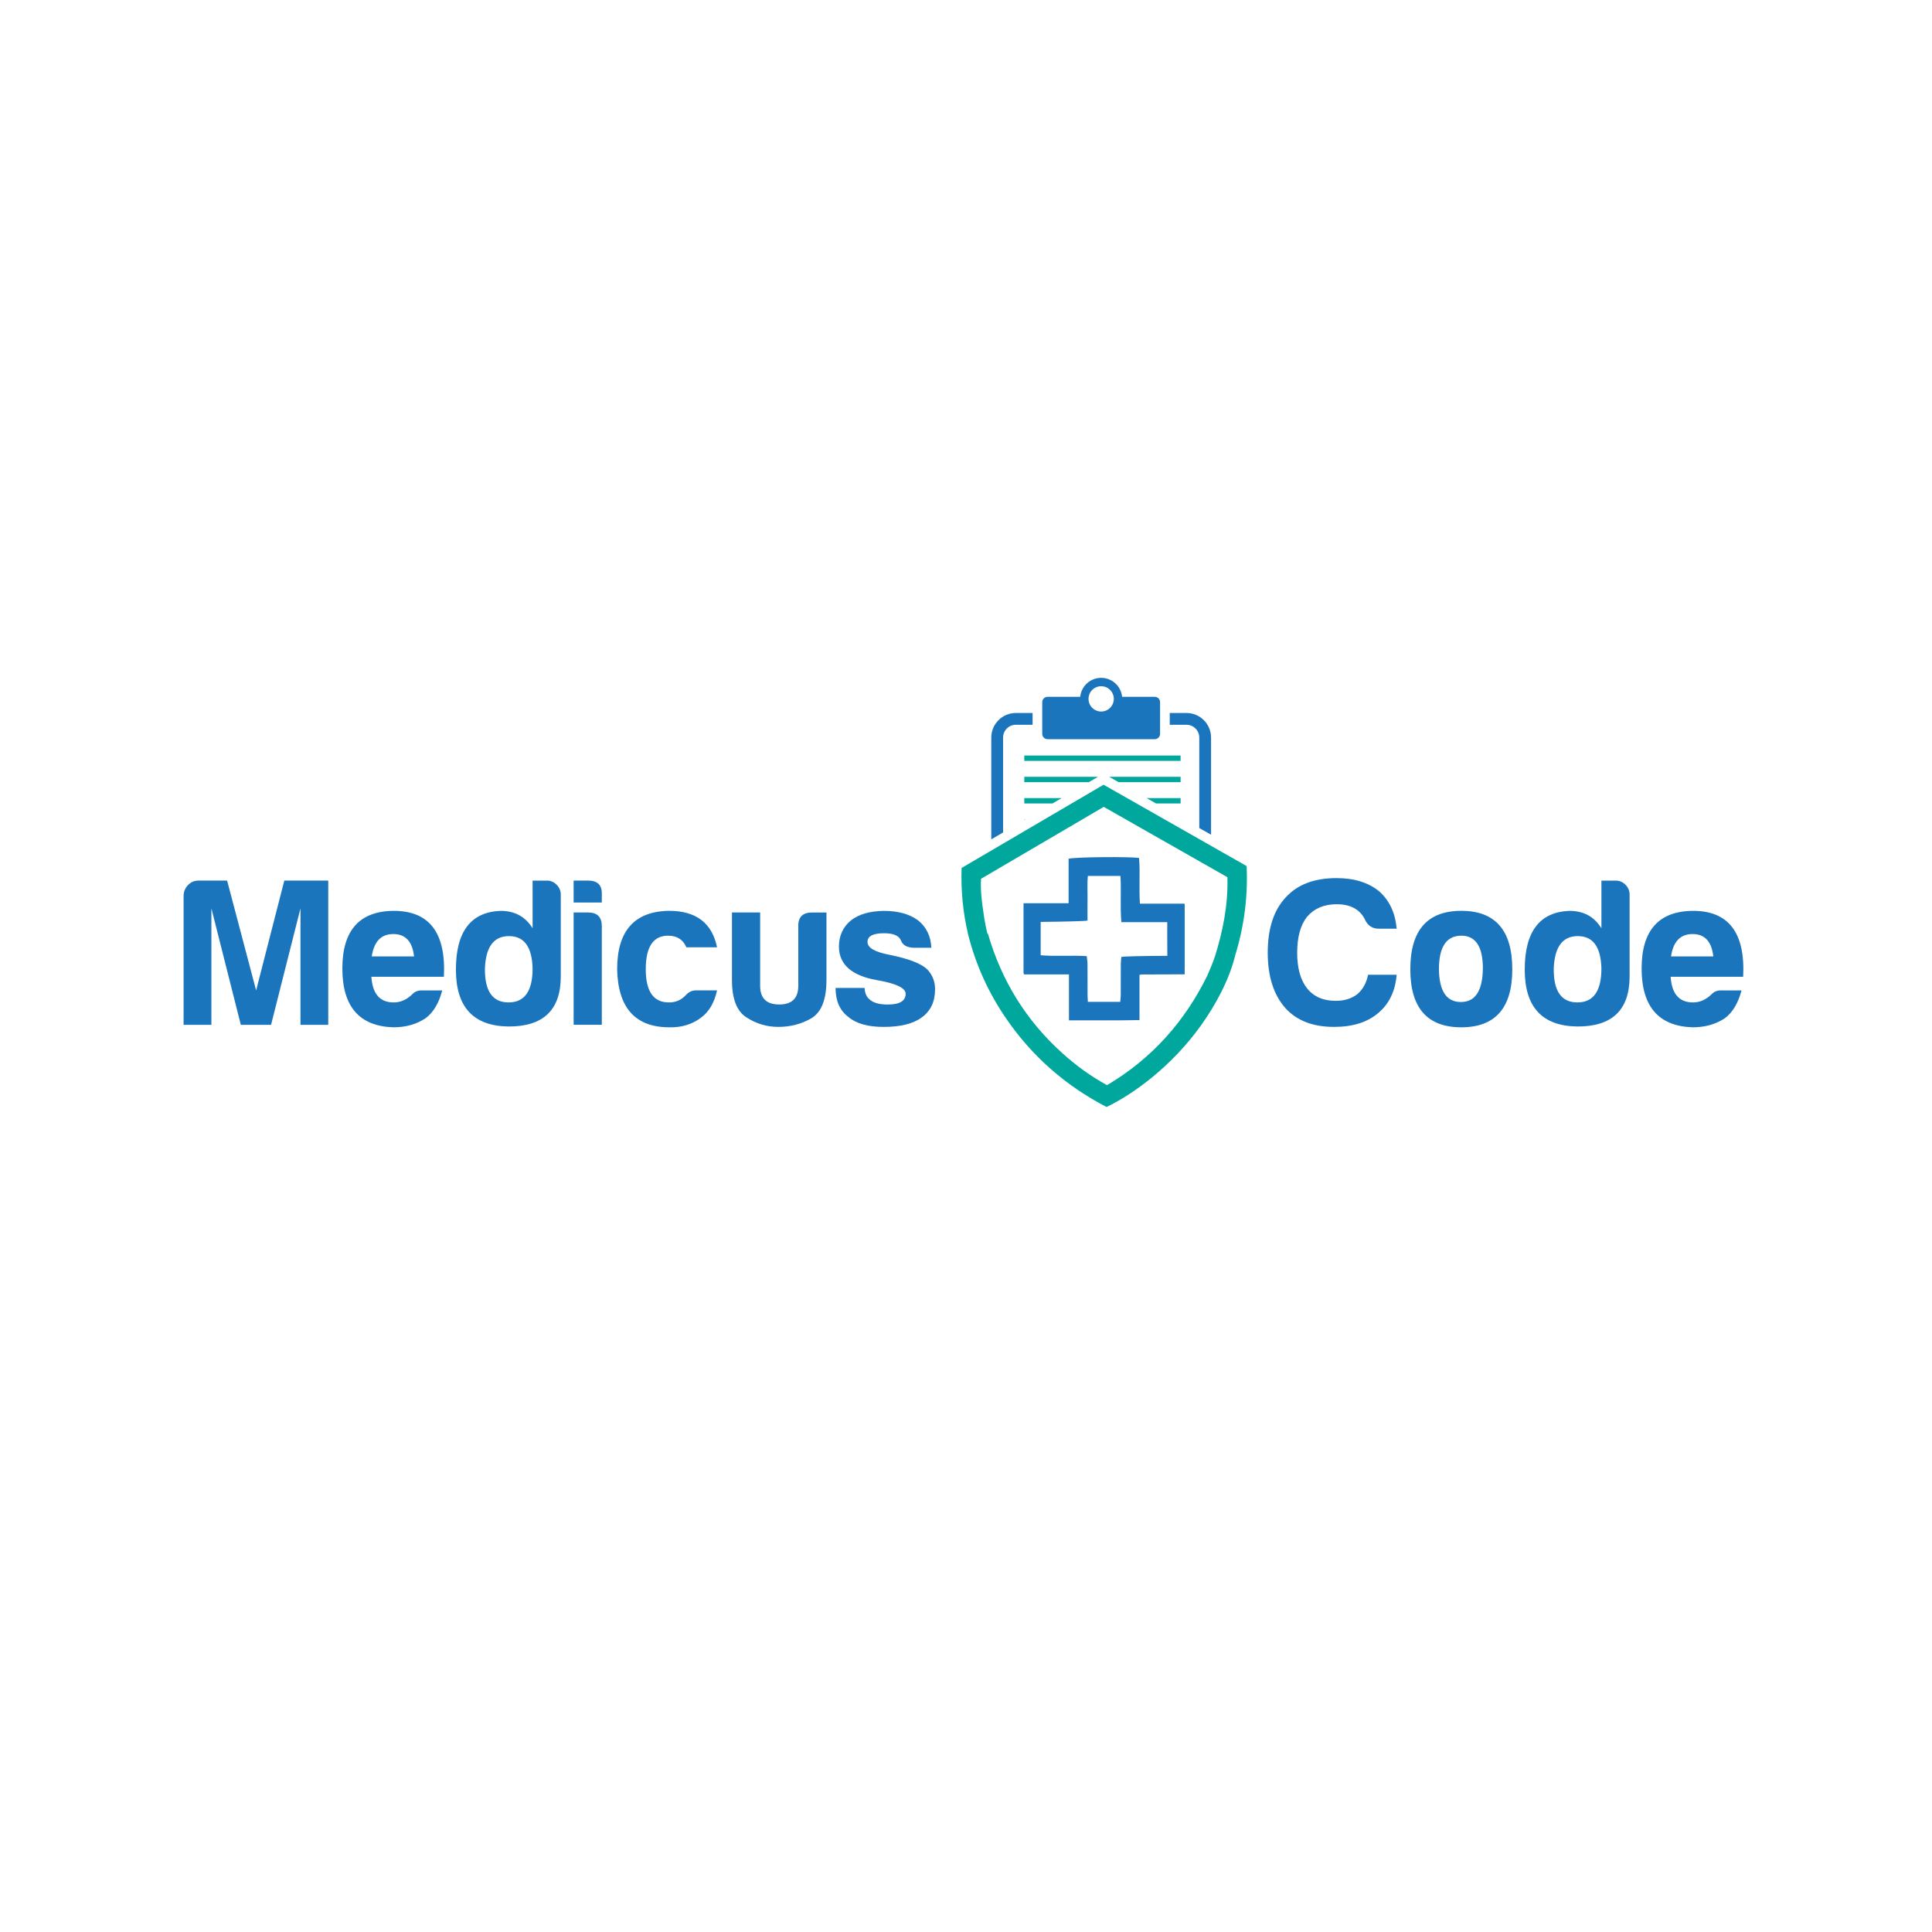 <?xml version="1.0" encoding="UTF-8"?>
<svg data-bbox="95.03 350.86 807.33 222.12" viewBox="0 0 1000 1000" xmlns="http://www.w3.org/2000/svg" data-type="color">
    <g>
        <path d="M613.08 467.74h-23.05c-.58-8.18.21-15.98-.47-23.65-4.69-.77-33.87-.51-36.45.41v23.03h-23.33v35.99c.07.34.14.62.22.82h23.29v23.79c12.31-.03 24.2.12 36.51-.14v-23.41c.73-.11 1.05-.2 1.36-.2 7.34-.03 14.69-.05 22.03-.07v-36.12c-.03-.17-.07-.32-.11-.45zm-32.68 27.57c-.09 1.16-.27 2.42-.27 3.69-.03 5.34 0 10.67-.03 16.01-.01 1.15-.17 2.3-.27 3.54h-16.75c-.07-1.41-.16-2.58-.17-3.75-.02-5.33.02-10.67-.03-16.01-.01-1.25-.24-2.5-.38-3.9-8-.5-15.7.21-23.85-.46v-17.25c12.75-.14 23.17-.39 24.24-.71 0-3.77-.04-7.67.01-11.56.05-3.86-.22-7.74.16-11.52h16.88c.52 7.98-.24 15.78.48 23.9h23.74c0 2.56-.01 4.71 0 6.86.01 1.13.03 5.96.05 10.58-12.26.06-22.55.25-23.81.58z" fill="#1b75bc" data-color="1"/>
        <path d="M645.25 448.27c-24.7-14.04-49.34-28.05-74.04-42.1-24.57 14.41-49.04 28.75-73.5 43.09-.37 11.63.7 22.89 3.31 34.06H501l.12.44c0 .01.01.03.01.04 4 15.83 10.58 30.16 19.65 43.38 13.41 19.54 30.8 34.82 51.97 45.8 13.98-6.71 33.71-21.09 48.74-42.03 7.78-10.84 14.79-23.88 17.87-36.49h-.01c4.61-15.06 6.62-30.33 5.9-46.19zM573 561.69c-8.65-4.76-16.1-10.24-22.99-16.44-18.97-17.02-31.7-37.86-38.65-61.94h-.27c-.88-3.67-1.59-7.38-2.08-11.12-.89-5.75-1.55-11.43-1.23-17.33 21.13-12.39 42.23-24.76 63.51-37.23 21.4 12.17 42.67 24.27 64.02 36.41.39 14.23-2.29 27.79-6.56 41.36h-.03c-.42 1.68-3.18 8.13-3.79 9.52-11.87 24.11-28.78 42.98-51.93 56.77z" fill="#00a79d" data-color="2"/>
        <path d="M597.69 360.68h-16.9c.03.35.05.7.05 1.06 0-6.01-4.87-10.88-10.88-10.88-6.01 0-10.88 4.87-10.88 10.88 0-.36.02-.71.05-1.06h-16.9c-1.53 0-2.77 1.25-2.77 2.77v16.38c0 1.53 1.25 2.77 2.77 2.77h55.45c1.53 0 2.77-1.25 2.77-2.77v-16.38a2.768 2.768 0 0 0-2.76-2.77zm-27.73-5.48c3.61 0 6.54 2.93 6.54 6.54s-2.93 6.54-6.54 6.54-6.54-2.93-6.54-6.54 2.93-6.54 6.54-6.54z" fill="#1b75bc" data-color="1"/>
        <path fill="#00a79d" d="M611.08 402.08h-36.96l4.88 2.78h32.08v-2.78z" data-color="2"/>
        <path fill="#00a79d" d="M611.08 415.88v-2.78H593.5l4.88 2.78h12.7z" data-color="2"/>
        <path fill="#00a79d" d="M530.7 424.12h-.52v.31l.52-.31z" data-color="2"/>
        <path fill="#00a79d" d="M549.5 413.1h-19.32v2.78h14.59l4.73-2.78z" data-color="2"/>
        <path fill="#00a79d" d="M568.3 402.08h-38.12v2.78h33.38l4.74-2.78z" data-color="2"/>
        <path fill="#00a79d" d="M611.07 391.06v2.77h-80.89v-2.77h80.89z" data-color="2"/>
        <path d="M534.47 369.04h-8.67c-7.01 0-12.71 5.7-12.71 12.71v52.7l6.1-3.58v-49.12c0-3.64 2.97-6.61 6.61-6.61h8.67v-6.1z" fill="#1b75bc" data-color="1"/>
        <path d="M614.13 369.04h-8.67v6.1h8.67c3.64 0 6.61 2.97 6.61 6.61v46.83l6.1 3.47v-50.3c0-7.01-5.7-12.71-12.71-12.71z" fill="#1b75bc" data-color="1"/>
        <path d="M95.03 463.72c0-2.15.75-4 2.25-5.58 1.5-1.57 3.33-2.36 5.47-2.36h14.8l15.02 56.85 14.59-56.85h22.74v74.66h-14.37v-60.29l-15.23 60.29h-15.66l-15.23-60.29v60.29H95.03v-66.72z" fill="#1b75bc" data-color="1"/>
        <path d="M228.9 512.64c-1.72 6.58-4.58 11.37-8.58 14.37-4.72 3.15-10.3 4.72-16.73 4.72-17.59-.57-26.39-10.73-26.39-30.46s8.87-29.68 26.6-29.82c18.45 0 27.1 11.37 25.96 34.11h-37.54c.57 8.87 4.43 13.3 11.58 13.3 3.43 0 6.58-1.36 9.44-4.08 1.29-1.43 2.93-2.15 4.93-2.15h10.73zm-14.59-17.6c-.86-7.72-4.43-11.58-10.73-11.58s-10.01 3.86-11.16 11.58h21.89z" fill="#1b75bc" data-color="1"/>
        <path d="M282.96 455.78c2 0 3.72.71 5.15 2.15s2.15 3.15 2.15 5.15v42.27c0 17.45-9.08 26.1-27.25 25.96-18.02-.29-27.03-10.08-27.03-29.39 0-19.74 7.72-29.89 23.17-30.46 7.29 0 12.8 3 16.52 9.01V455.8h7.29zm-19.52 28.75c-7.87 0-12.01 5.58-12.44 16.73-.14 11.73 3.93 17.59 12.23 17.59s12.44-5.86 12.44-17.59c-.29-11.15-4.36-16.73-12.23-16.73z" fill="#1b75bc" data-color="1"/>
        <path d="M304.42 455.78c4.86 0 7.22 2.36 7.08 7.08v4.29h-14.59v-11.37h7.51zm0 16.52c4.72 0 7.08 2.36 7.08 7.08v51.06h-14.59V472.3h7.51z" fill="#1b75bc" data-color="1"/>
        <path d="M371.14 512.64c-1.43 6.44-4.22 11.16-8.37 14.16-4.58 3.43-10.01 5.08-16.31 4.93-17.59 0-26.6-10.01-27.03-30.04 0-19.88 8.94-29.96 26.82-30.25 14.02 0 22.31 6.29 24.89 18.88h-15.88c-1.72-4-4.86-6.01-9.44-6.01-7.72 0-11.58 5.79-11.58 17.38s4.08 17.31 12.23 17.16c3.43 0 6.36-1.36 8.8-4.08 1.43-1.43 3.08-2.15 4.93-2.15h10.94z" fill="#1b75bc" data-color="1"/>
        <path d="M427.77 507.27c0 10.01-2.57 16.59-7.72 19.74-5.15 3-10.87 4.51-17.16 4.51-6.01 0-11.51-1.65-16.52-4.93-5.01-3.15-7.51-9.58-7.51-19.31V472.3h14.59v37.97c0 6.44 3.29 9.65 9.87 9.65 6.58 0 9.87-3.22 9.87-9.65V479.6c-.14-4.86 2.22-7.29 7.08-7.29h7.51v34.96z" fill="#1b75bc" data-color="1"/>
        <path d="M447.51 511.35c.14 3 1.22 5.15 3.22 6.44 1.86 1.43 4.79 2.15 8.8 2.15 6.15 0 9.23-1.86 9.23-5.58 0-3-5.01-5.36-15.02-7.08-12.87-2.29-19.38-8.01-19.52-17.16 0-5.72 2.07-10.3 6.22-13.73 4-3.15 9.65-4.79 16.95-4.93 7.44 0 13.37 1.64 17.81 4.93 4.29 3.43 6.58 8.15 6.87 14.16h-9.23c-3.43-.14-5.58-1.36-6.44-3.65-1-2.57-3.93-3.86-8.8-3.86-5.72 0-8.58 1.5-8.58 4.51s3.79 5.22 11.37 6.65c9.87 2 16.38 4.5 19.52 7.51 2.72 2.86 4.08 6.29 4.08 10.3 0 6.44-2.29 11.3-6.87 14.59-4.43 3.29-11.01 4.93-19.74 4.93-8.15 0-14.23-1.72-18.24-5.15-4.43-3.29-6.65-8.3-6.65-15.02h15.02z" fill="#1b75bc" data-color="1"/>
        <path d="M713.25 524.44c-5.58 4.72-13.16 7.08-22.74 7.08-11.01 0-19.45-3.29-25.32-9.87-6.01-6.87-9.01-16.38-9.01-28.53 0-12.44 3.07-21.95 9.23-28.53 6.01-6.72 14.8-10.08 26.39-10.08 9.15 0 16.52 2.29 22.1 6.87 5.29 4.72 8.3 11.16 9.01 19.31h-9.23c-3.29 0-5.65-1.5-7.08-4.51-2.57-5.44-7.51-8.15-14.8-8.15-6.44 0-11.51 2.15-15.23 6.44-3.43 4.29-5.15 10.51-5.15 18.67 0 8.01 1.72 14.16 5.15 18.45s8.37 6.44 14.8 6.44c4.43 0 8.15-1.14 11.16-3.43 2.86-2.43 4.72-5.79 5.58-10.08h14.8c-.72 8.54-3.93 15.2-9.66 19.92z" fill="#1b75bc" data-color="1"/>
        <path d="M782.76 501.69c0 20.02-8.8 30.04-26.39 30.04s-26.39-10.01-26.39-30.04c0-20.17 8.8-30.25 26.39-30.25s26.39 10.09 26.39 30.25zm-37.97 0c.14 11.3 3.93 16.95 11.37 16.95s11.23-5.79 11.37-17.38c0-11.3-3.72-16.95-11.16-16.95-7.72.01-11.58 5.8-11.58 17.38z" fill="#1b75bc" data-color="1"/>
        <path d="M836.18 455.78c2 0 3.72.71 5.15 2.15s2.15 3.15 2.15 5.15v42.27c0 17.45-9.08 26.1-27.25 25.96-18.02-.29-27.03-10.08-27.03-29.39 0-19.74 7.72-29.89 23.17-30.46 7.29 0 12.8 3 16.52 9.01V455.8h7.29zm-19.52 28.75c-7.87 0-12.01 5.58-12.44 16.73-.14 11.73 3.93 17.59 12.23 17.59s12.44-5.86 12.44-17.59c-.29-11.15-4.36-16.73-12.23-16.73z" fill="#1b75bc" data-color="1"/>
        <path d="M901.4 512.64c-1.72 6.58-4.58 11.37-8.58 14.37-4.72 3.15-10.3 4.72-16.73 4.72-17.59-.57-26.39-10.73-26.39-30.46s8.87-29.68 26.6-29.82c18.45 0 27.1 11.37 25.96 34.11h-37.54c.57 8.87 4.43 13.3 11.59 13.3 3.43 0 6.58-1.36 9.44-4.08 1.29-1.43 2.93-2.15 4.93-2.15h10.72zm-14.59-17.6c-.86-7.72-4.43-11.58-10.73-11.58s-10.01 3.86-11.16 11.58h21.89z" fill="#1b75bc" data-color="1"/>
    </g>
</svg>
